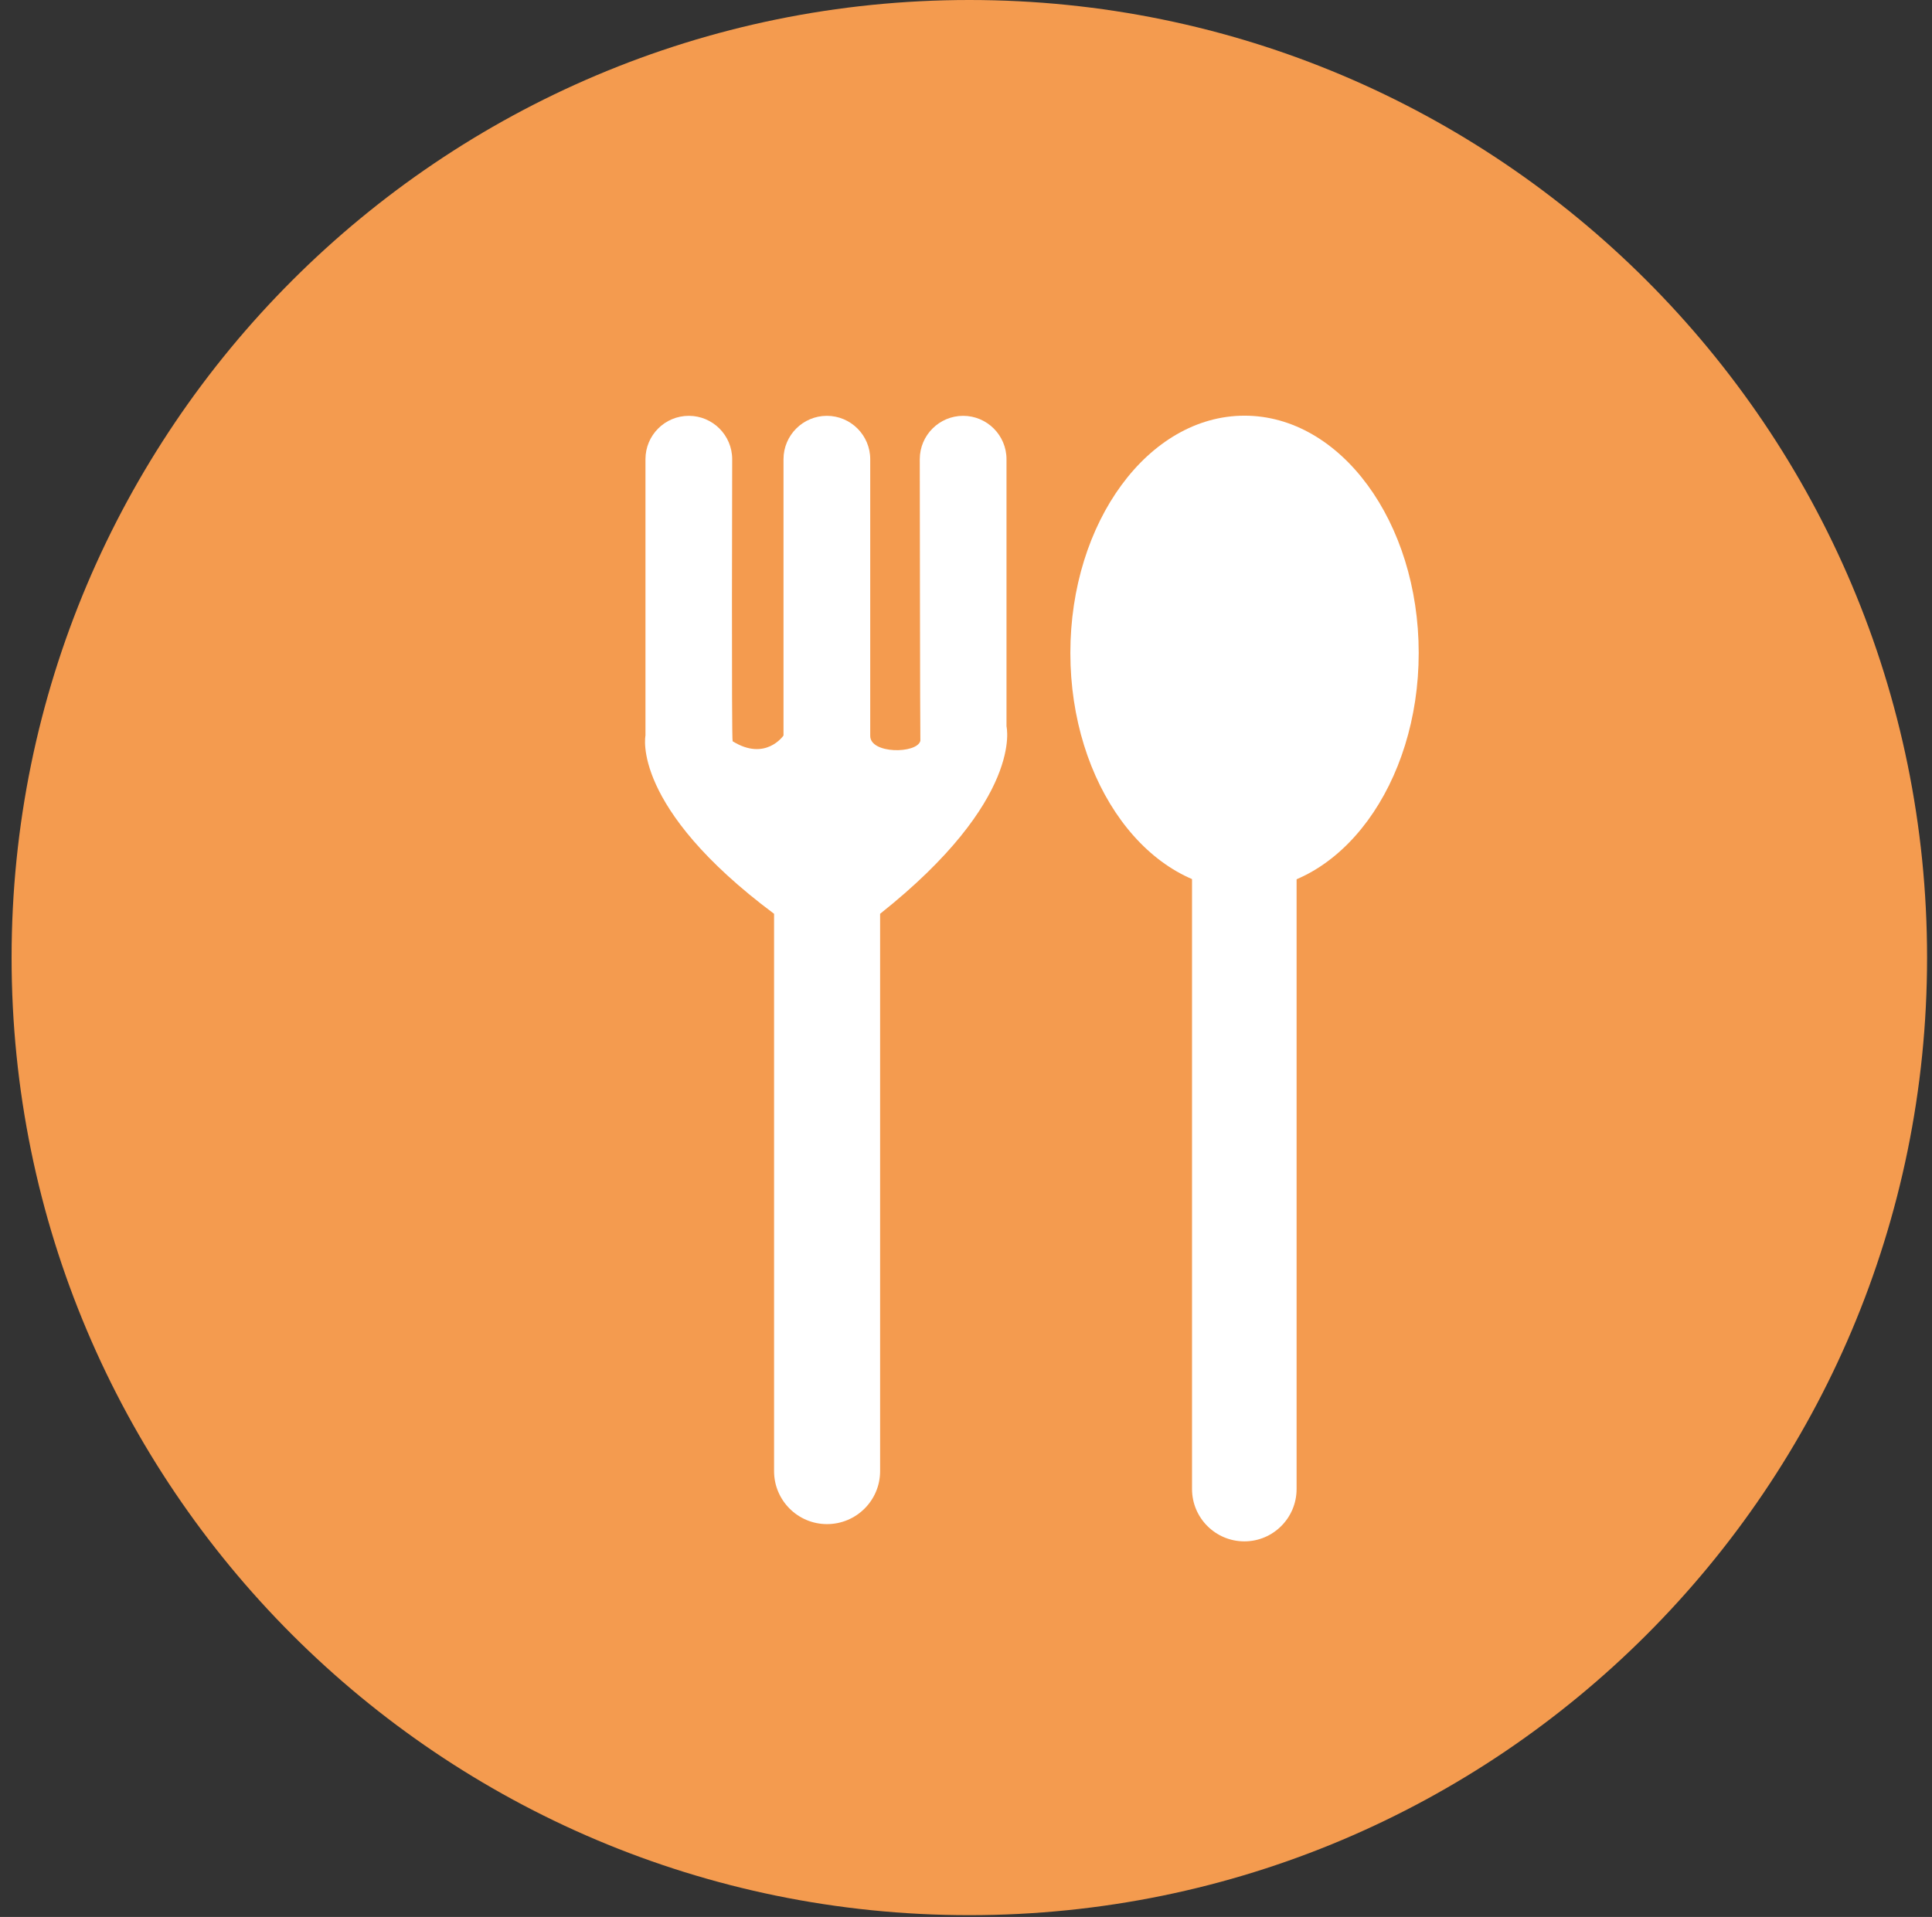 <?xml version="1.0" encoding="UTF-8"?> <svg xmlns="http://www.w3.org/2000/svg" width="131" height="130" viewBox="0 0 131 130" fill="none"><rect x="0" y="0" width="131" height="130" fill="#333333" stroke="none"/> <path d="M130.666 64.94C130.666 100.81 101.596 129.88 65.726 129.88C29.866 129.88 0.786 100.81 0.786 64.94C0.786 29.08 29.866 0 65.726 0C101.586 0 130.666 29.07 130.666 64.94Z" fill="#F49B4F"></path> <path d="M68.246 49.26V31.14C68.246 29.52 66.926 28.2 65.306 28.2C63.686 28.2 62.366 29.52 62.366 31.14C62.366 31.14 62.386 50.12 62.406 50.24C62.186 51.13 58.966 51.15 59.006 49.88V31.14C59.006 29.52 57.686 28.2 56.066 28.2C54.446 28.2 53.126 29.52 53.126 31.14V49.88C53.126 49.88 51.916 51.66 49.676 50.27C49.596 50.22 49.646 31.14 49.646 31.14C49.646 29.52 48.326 28.2 46.706 28.2C45.076 28.2 43.766 29.52 43.766 31.14V49.88C43.766 49.88 42.756 54.71 52.486 61.97V99.77C52.486 101.75 54.096 103.36 56.076 103.36C58.066 103.36 59.676 101.75 59.676 99.77V61.97C69.456 54.2 68.246 49.26 68.246 49.26Z" fill="white"></path> <path d="M96.196 44.28C96.196 53.16 90.906 60.36 84.386 60.36C77.856 60.36 72.576 53.16 72.576 44.28C72.576 35.4 77.866 28.19 84.386 28.19C90.906 28.19 96.196 35.4 96.196 44.28Z" fill="white"></path> <path d="M87.916 100.98C87.916 102.94 86.326 104.53 84.376 104.53C82.416 104.53 80.826 102.94 80.826 100.98V58.55C80.826 56.59 82.416 55.01 84.376 55.01C86.336 55.01 87.916 56.6 87.916 58.55V100.98Z" fill="white"></path> </svg> 